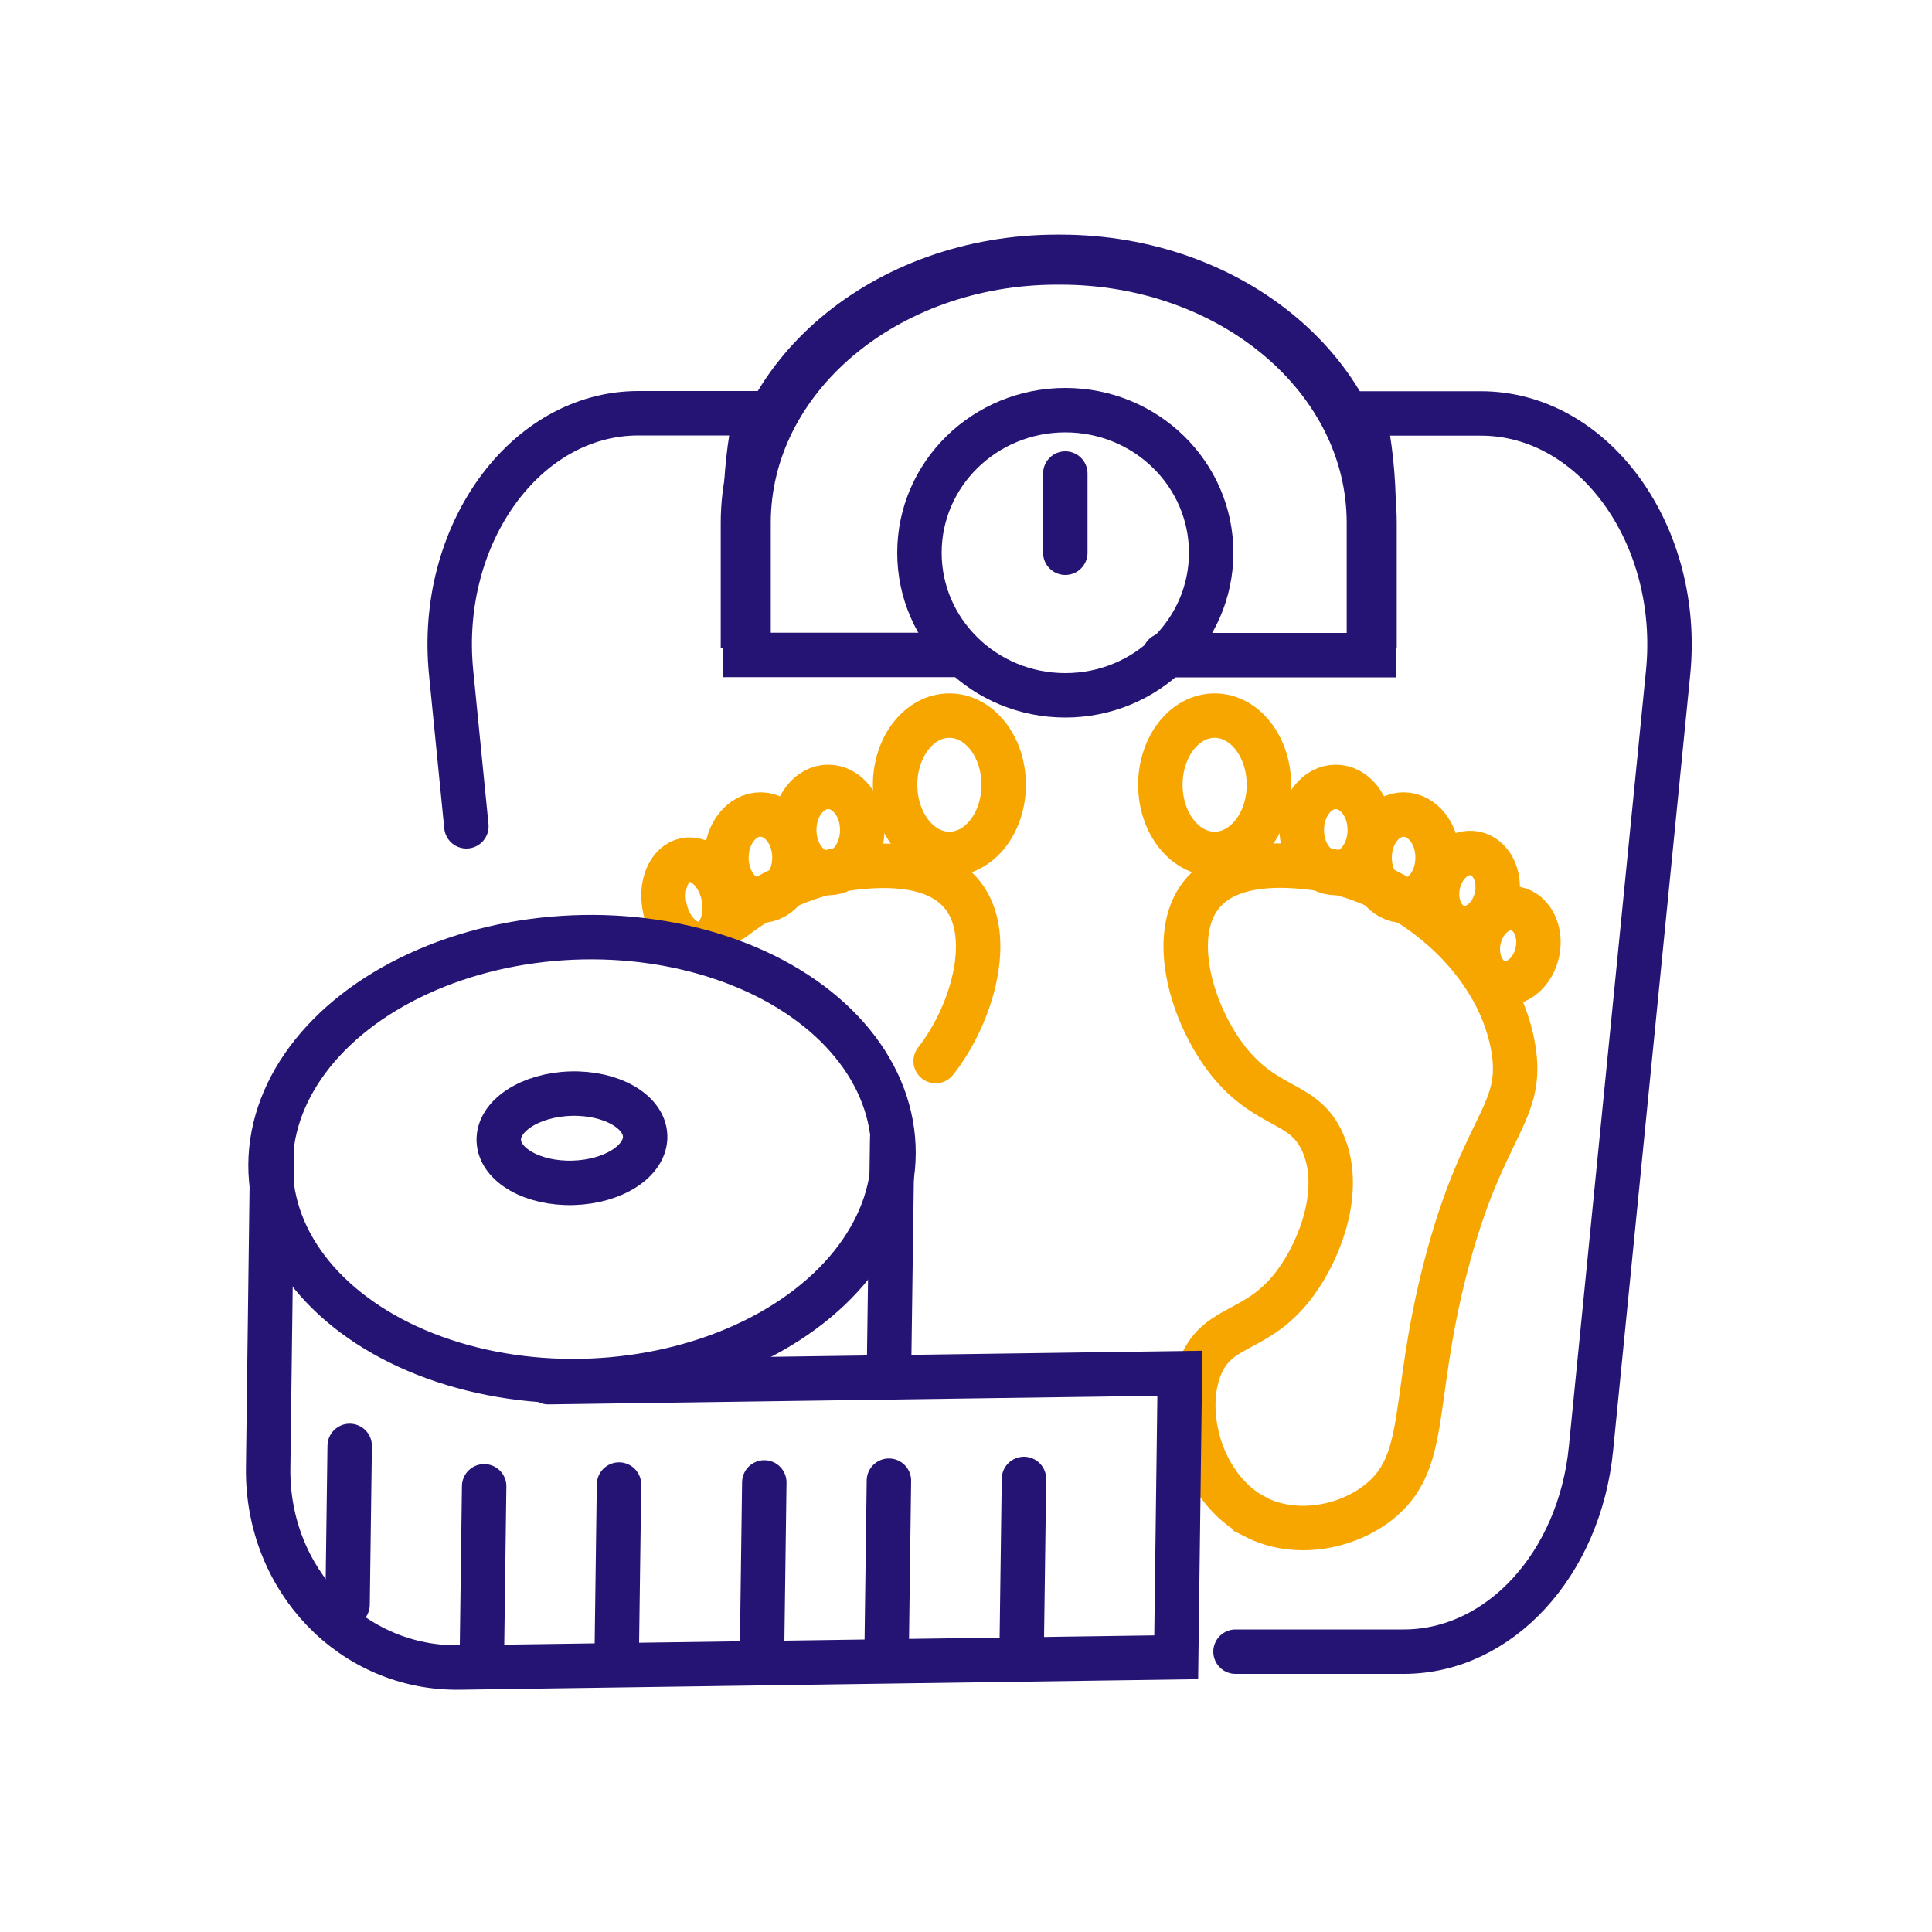 <?xml version="1.0" encoding="UTF-8"?>
<svg id="uuid-6dba6f71-fd26-48a5-bfdc-f03c2881f6a0" data-name="Ico" xmlns="http://www.w3.org/2000/svg" viewBox="0 0 100 100">
  <defs>
    <style>
      .uuid-3b9297f4-7ef5-472b-92c8-09b597ad78d3, .uuid-605c36d4-ad4f-4061-8797-d8a44c1cd4db {
        stroke: #f7a600;
      }

      .uuid-3b9297f4-7ef5-472b-92c8-09b597ad78d3, .uuid-605c36d4-ad4f-4061-8797-d8a44c1cd4db, .uuid-1204c1ab-5b3e-4384-beef-1008b501c954 {
        stroke-width: 2.3px;
      }

      .uuid-3b9297f4-7ef5-472b-92c8-09b597ad78d3, .uuid-605c36d4-ad4f-4061-8797-d8a44c1cd4db, .uuid-1204c1ab-5b3e-4384-beef-1008b501c954, .uuid-d381a3c8-c2b4-426c-b6bd-2cb56b8c88a0 {
        fill: none;
        stroke-miterlimit: 10;
      }

      .uuid-3b9297f4-7ef5-472b-92c8-09b597ad78d3, .uuid-1204c1ab-5b3e-4384-beef-1008b501c954 {
        stroke-linecap: round;
      }

      .uuid-1204c1ab-5b3e-4384-beef-1008b501c954, .uuid-d381a3c8-c2b4-426c-b6bd-2cb56b8c88a0 {
        stroke: #261474;
      }

      .uuid-d381a3c8-c2b4-426c-b6bd-2cb56b8c88a0 {
        stroke-width: 2.59px;
      }
    </style>
  </defs>
  <ellipse class="uuid-1204c1ab-5b3e-4384-beef-1008b501c954" cx="29.61" cy="58.91" rx="3.79" ry="2.31" transform="translate(-1.76 .92) rotate(-1.72)"/>
  <path class="uuid-1204c1ab-5b3e-4384-beef-1008b501c954" d="M49.44,33.9h-10.85v-7.43c0-1.76.19-3.46.53-5.08h-6.08c-5.86,0-10.4,6.29-9.69,13.42l.79,7.96"/>
  <path class="uuid-1204c1ab-5b3e-4384-beef-1008b501c954" d="M63.95,85.49h8.71c4.94,0,9.1-4.52,9.69-10.52l3.99-40.15c.71-7.13-3.83-13.42-9.69-13.42h-6.08c.35,1.62.53,3.32.53,5.08v7.43h-10.83"/>
  <path class="uuid-d381a3c8-c2b4-426c-b6bd-2cb56b8c88a0" d="M38.6,33.52v-6.46c0-7.52,7.21-13.62,16.11-13.62h.18c8.9,0,16.11,6.1,16.11,13.62v6.46"/>
  <path class="uuid-605c36d4-ad4f-4061-8797-d8a44c1cd4db" d="M64.98,78.51c-2.8-1.44-3.88-5.44-2.81-7.87.95-2.17,2.98-1.61,4.92-4.29,1.29-1.78,2.4-4.8,1.4-7.15-.95-2.24-2.88-1.72-4.92-4.29-1.89-2.4-3.07-6.46-1.4-8.58,1.47-1.88,4.61-1.54,5.62-1.43,4.72.51,9.69,4.47,10.53,9.3.61,3.5-1.57,3.91-3.51,11.44-1.8,6.99-.81,10.08-3.51,12.16-1.71,1.31-4.3,1.75-6.32.72Z"/>
  <ellipse class="uuid-605c36d4-ad4f-4061-8797-d8a44c1cd4db" cx="62.87" cy="40.62" rx="2.81" ry="3.58"/>
  <ellipse class="uuid-605c36d4-ad4f-4061-8797-d8a44c1cd4db" cx="69.14" cy="42.96" rx="1.76" ry="2.23"/>
  <ellipse class="uuid-605c36d4-ad4f-4061-8797-d8a44c1cd4db" cx="72.65" cy="44.39" rx="1.76" ry="2.23"/>
  <ellipse class="uuid-605c36d4-ad4f-4061-8797-d8a44c1cd4db" cx="75.95" cy="46.08" rx="1.96" ry="1.55" transform="translate(15.37 111.07) rotate(-78.25)"/>
  <ellipse class="uuid-605c36d4-ad4f-4061-8797-d8a44c1cd4db" cx="78.06" cy="48.94" rx="1.96" ry="1.55" transform="translate(14.25 115.41) rotate(-78.25)"/>
  <path class="uuid-3b9297f4-7ef5-472b-92c8-09b597ad78d3" d="M48.43,54.92c1.89-2.4,3.07-6.46,1.4-8.58-1.47-1.88-4.61-1.54-5.62-1.43-2.18.24-4.4,1.2-6.26,2.65"/>
  <ellipse class="uuid-605c36d4-ad4f-4061-8797-d8a44c1cd4db" cx="49.14" cy="40.62" rx="2.81" ry="3.58"/>
  <ellipse class="uuid-605c36d4-ad4f-4061-8797-d8a44c1cd4db" cx="42.87" cy="42.96" rx="1.76" ry="2.23"/>
  <ellipse class="uuid-605c36d4-ad4f-4061-8797-d8a44c1cd4db" cx="39.36" cy="44.39" rx="1.76" ry="2.23"/>
  <ellipse class="uuid-605c36d4-ad4f-4061-8797-d8a44c1cd4db" cx="35.93" cy="46.68" rx="1.55" ry="2.21" transform="translate(-8.95 8.52) rotate(-12.04)"/>
  <ellipse class="uuid-1204c1ab-5b3e-4384-beef-1008b501c954" cx="55.14" cy="28.61" rx="7.55" ry="7.38"/>
  <line class="uuid-1204c1ab-5b3e-4384-beef-1008b501c954" x1="55.14" y1="28.61" x2="55.14" y2="24.51"/>
  <path class="uuid-1204c1ab-5b3e-4384-beef-1008b501c954" d="M28.38,71.54l32.69-.46-.19,14.7-37.09.53c-5.55.08-9.98-4.54-9.91-10.32l.21-16.31"/>
  <ellipse class="uuid-1204c1ab-5b3e-4384-beef-1008b501c954" cx="30.13" cy="59.99" rx="16.13" ry="11.48" transform="translate(-2.49 1.32) rotate(-2.4)"/>
  <line class="uuid-1204c1ab-5b3e-4384-beef-1008b501c954" x1="46.01" y1="71.26" x2="46.18" y2="58.89"/>
  <line class="uuid-1204c1ab-5b3e-4384-beef-1008b501c954" x1="53" y1="76.55" x2="52.89" y2="84.75"/>
  <line class="uuid-1204c1ab-5b3e-4384-beef-1008b501c954" x1="46.01" y1="76.64" x2="45.9" y2="84.85"/>
  <line class="uuid-1204c1ab-5b3e-4384-beef-1008b501c954" x1="39.56" y1="76.73" x2="39.45" y2="84.94"/>
  <line class="uuid-1204c1ab-5b3e-4384-beef-1008b501c954" x1="32.04" y1="76.84" x2="31.93" y2="85.04"/>
  <line class="uuid-1204c1ab-5b3e-4384-beef-1008b501c954" x1="25.06" y1="76.93" x2="24.95" y2="85.14"/>
  <line class="uuid-1204c1ab-5b3e-4384-beef-1008b501c954" x1="18.1" y1="74.84" x2="17.99" y2="83.05"/>
</svg>